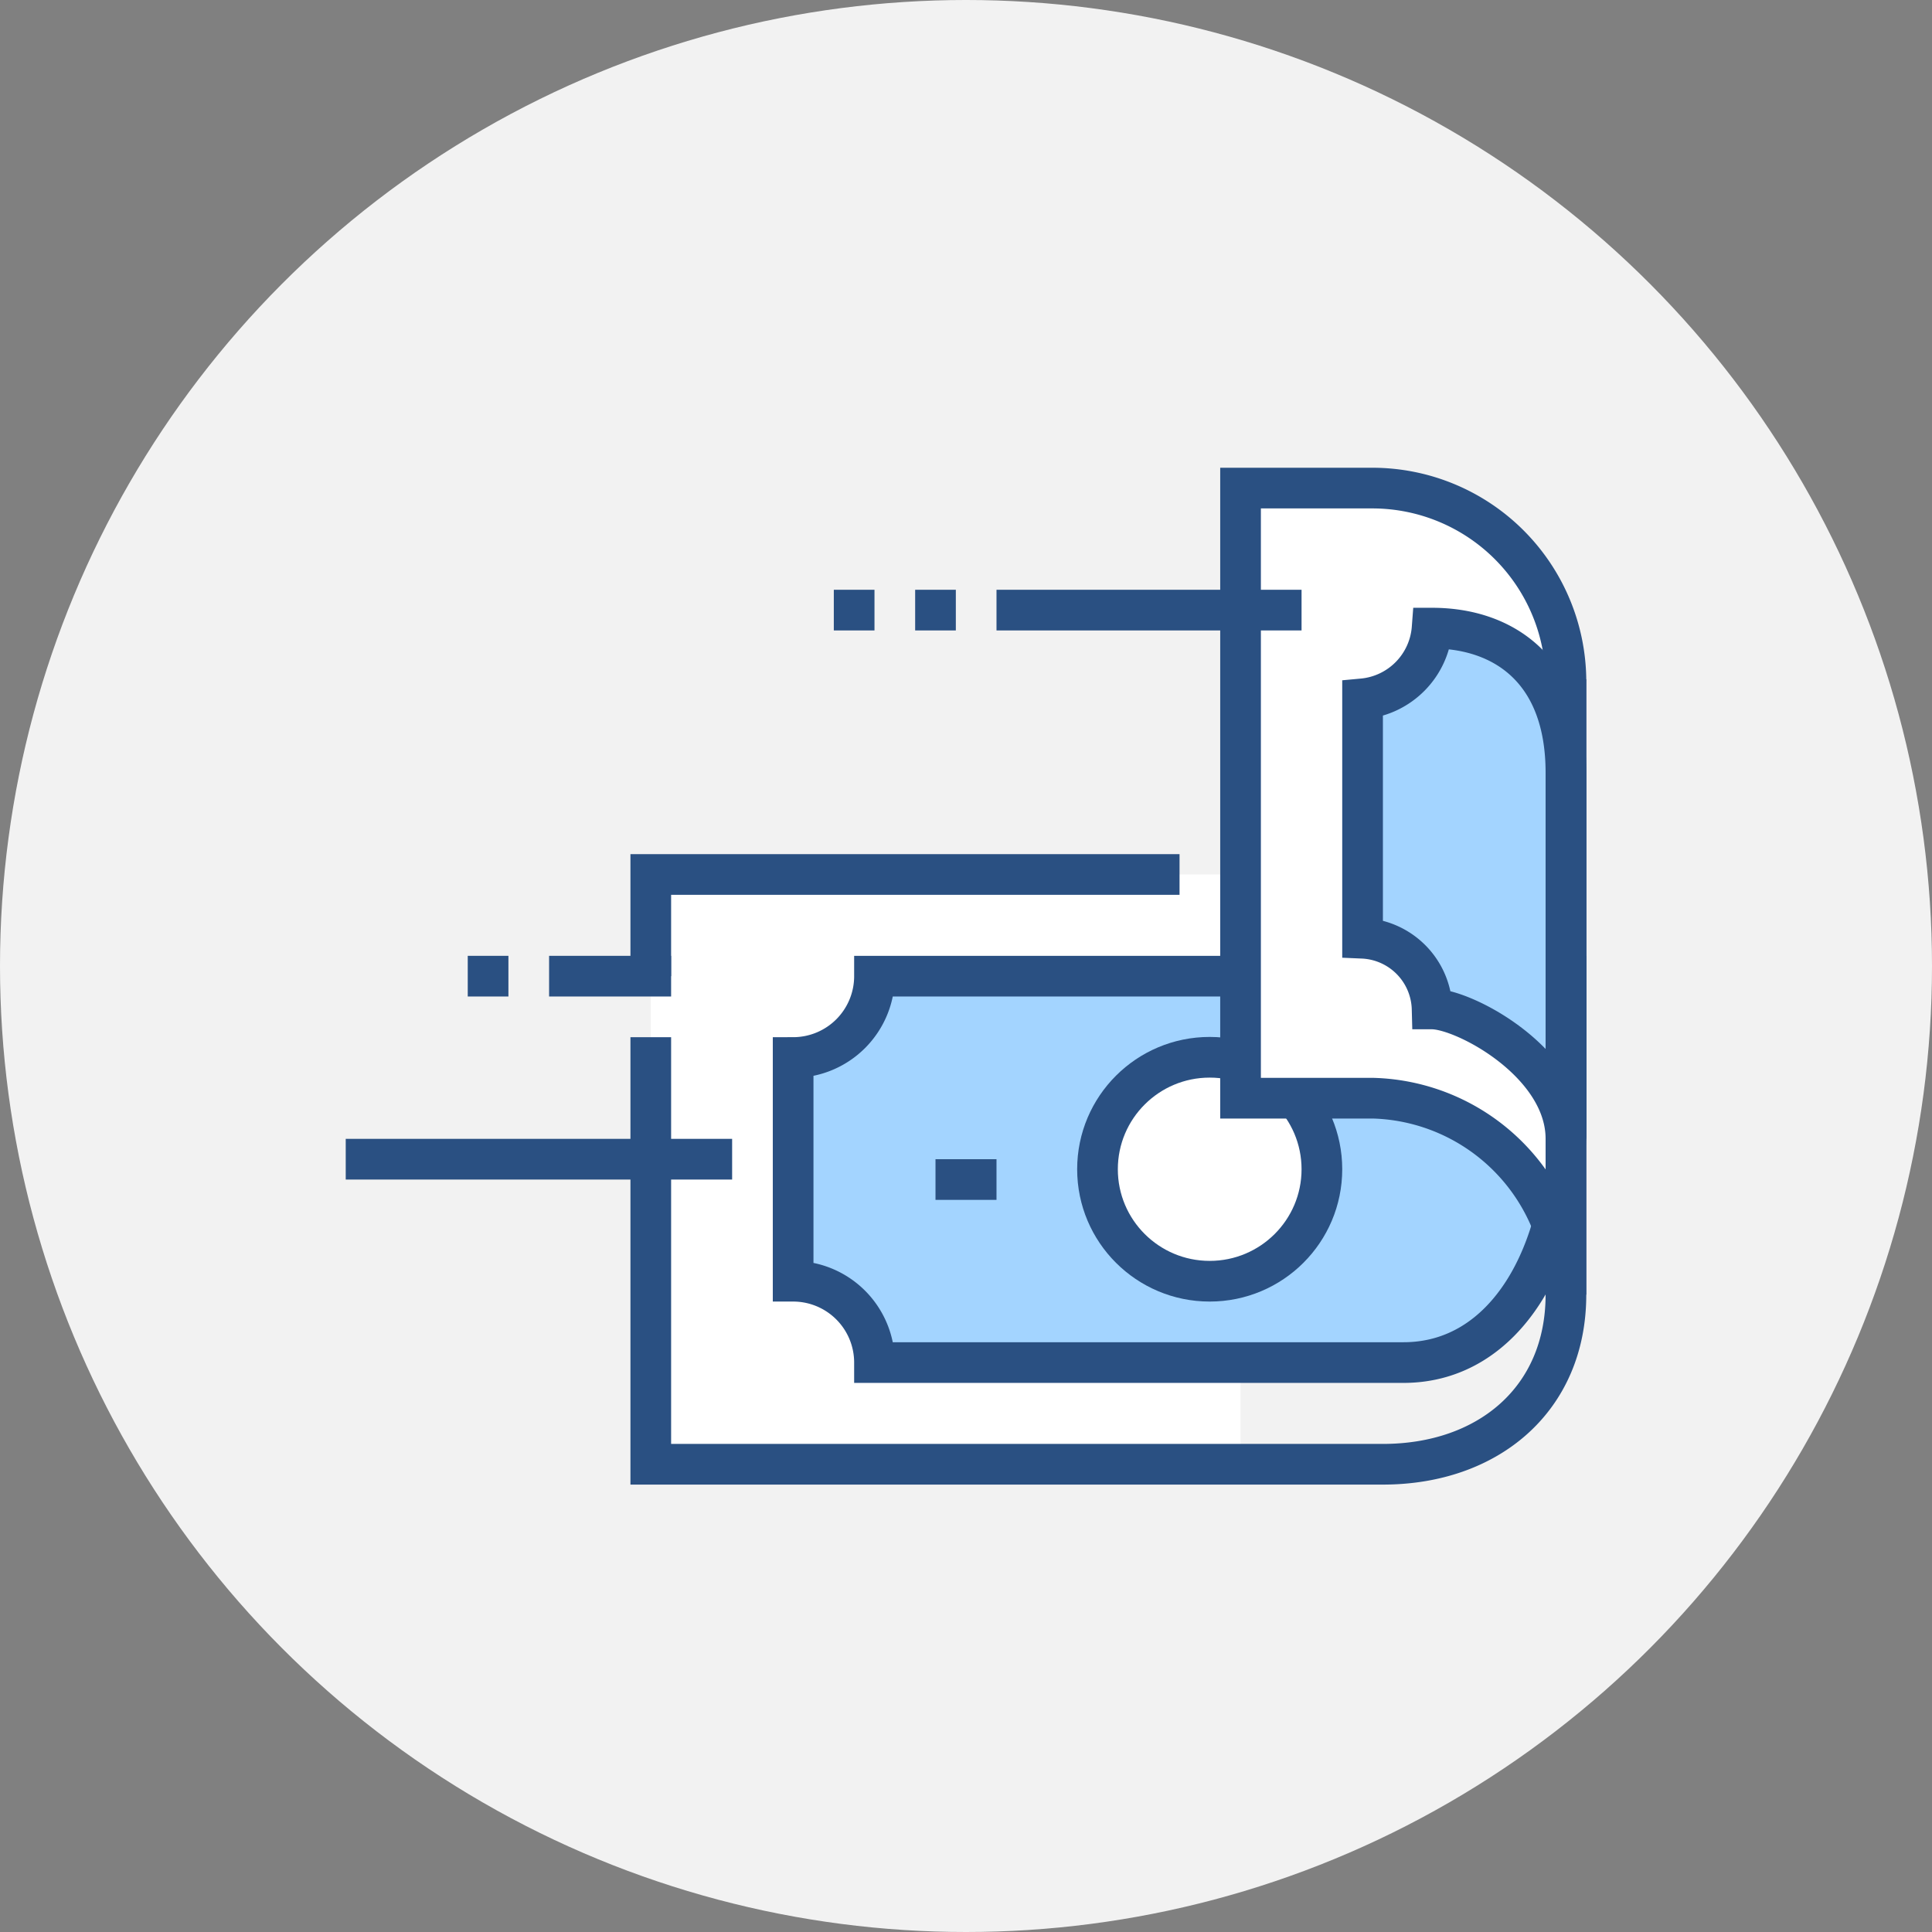 <svg xmlns="http://www.w3.org/2000/svg" xmlns:xlink="http://www.w3.org/1999/xlink" width="95" height="95" viewBox="0 0 95 95">
  <rect x="0" y="0" width="95" height="95" fill="#808080" stroke="none"/>
  <defs>
    <clipPath id="clip-path">
      <rect id="사각형_141" data-name="사각형 141" width="61" height="50" fill="none"/>
    </clipPath>
  </defs>
  <g id="그룹_311" data-name="그룹 311" transform="translate(-1150 -935)">
    <circle id="타원_8" data-name="타원 8" cx="47.5" cy="47.5" r="47.5" transform="translate(1150 935)" fill="#f2f2f2"/>
    <g id="그룹_160" data-name="그룹 160" transform="translate(1167 958)">
      <rect id="사각형_140" data-name="사각형 140" width="29" height="29" transform="translate(15 20)" fill="#fff"/>
      <g id="그룹_159" data-name="그룹 159">
        <g id="그룹_158" data-name="그룹 158" clip-path="url(#clip-path)">
          <path id="패스_363" data-name="패스 363" d="M26,25a4,4,0,0,1-4,4V40a4,4,0,0,1,4,4H52.011C57.073,44,60,38.632,60,32.326V25Z" fill="#a3d4ff"/>
          <path id="패스_364" data-name="패스 364" d="M26,25a4,4,0,0,1-4,4V40a4,4,0,0,1,4,4H52.011C57.073,44,60,38.632,60,32.326V25Z" fill="none" stroke="#2a5082" stroke-miterlimit="10" stroke-width="2"/>
          <line id="선_298" data-name="선 298" x2="3" transform="translate(29 35)" fill="none" stroke="#2a5082" stroke-miterlimit="10" stroke-width="2"/>
          <path id="패스_365" data-name="패스 365" d="M48,34.494a5.517,5.517,0,1,1-5.517-5.506A5.511,5.511,0,0,1,48,34.494" fill="#fff"/>
          <ellipse id="타원_17" data-name="타원 17" cx="5.517" cy="5.506" rx="5.517" ry="5.506" transform="translate(36.966 28.988)" fill="none" stroke="#2a5082" stroke-miterlimit="10" stroke-width="2"/>
          <path id="패스_366" data-name="패스 366" d="M15,28V49H51c5.158,0,9-3.182,9-8.34V10.4A9.7,9.7,0,0,1,50.506,20H44" fill="none" stroke="#2a5082" stroke-miterlimit="10" stroke-width="2"/>
          <path id="패스_367" data-name="패스 367" d="M41,20H15v5" fill="none" stroke="#2a5082" stroke-miterlimit="10" stroke-width="2"/>
          <path id="패스_368" data-name="패스 368" d="M50.506,1H44V31h6.506A9.751,9.751,0,0,1,60,40.66V10.4A9.523,9.523,0,0,0,50.506,1" fill="#fff"/>
          <path id="패스_369" data-name="패스 369" d="M50.506,1H44V31h6.506A9.751,9.751,0,0,1,60,40.66V10.4A9.523,9.523,0,0,0,50.506,1Z" fill="none" stroke="#2a5082" stroke-miterlimit="10" stroke-width="2"/>
          <path id="패스_370" data-name="패스 370" d="M60,15c0-5.084-3.086-7.114-6.581-7.114A3.776,3.776,0,0,1,50,11.363V23.135a3.573,3.573,0,0,1,3.419,3.477C55.009,26.612,60,29.256,60,33Z" fill="#a3d4ff"/>
          <path id="패스_371" data-name="패스 371" d="M60,15c0-5.084-3.086-7.114-6.581-7.114A3.776,3.776,0,0,1,50,11.363V23.135a3.573,3.573,0,0,1,3.419,3.477C55.009,26.612,60,29.256,60,33Z" fill="none" stroke="#2a5082" stroke-miterlimit="10" stroke-width="2"/>
          <line id="선_299" data-name="선 299" x1="15" transform="translate(32 7)" fill="none" stroke="#2a5082" stroke-miterlimit="10" stroke-width="2"/>
          <line id="선_300" data-name="선 300" x1="2" transform="translate(28 7)" fill="none" stroke="#2a5082" stroke-miterlimit="10" stroke-width="2"/>
          <line id="선_301" data-name="선 301" x1="2" transform="translate(24 7)" fill="none" stroke="#2a5082" stroke-miterlimit="10" stroke-width="2"/>
          <line id="선_302" data-name="선 302" x1="6" transform="translate(10 25)" fill="none" stroke="#2a5082" stroke-miterlimit="10" stroke-width="2"/>
          <line id="선_303" data-name="선 303" x1="19" transform="translate(0 34)" fill="none" stroke="#2a5082" stroke-miterlimit="10" stroke-width="2"/>
          <line id="선_304" data-name="선 304" x1="2" transform="translate(6 25)" fill="none" stroke="#2a5082" stroke-miterlimit="10" stroke-width="2"/>
        </g>
      </g>
    </g>
  </g>
</svg>
